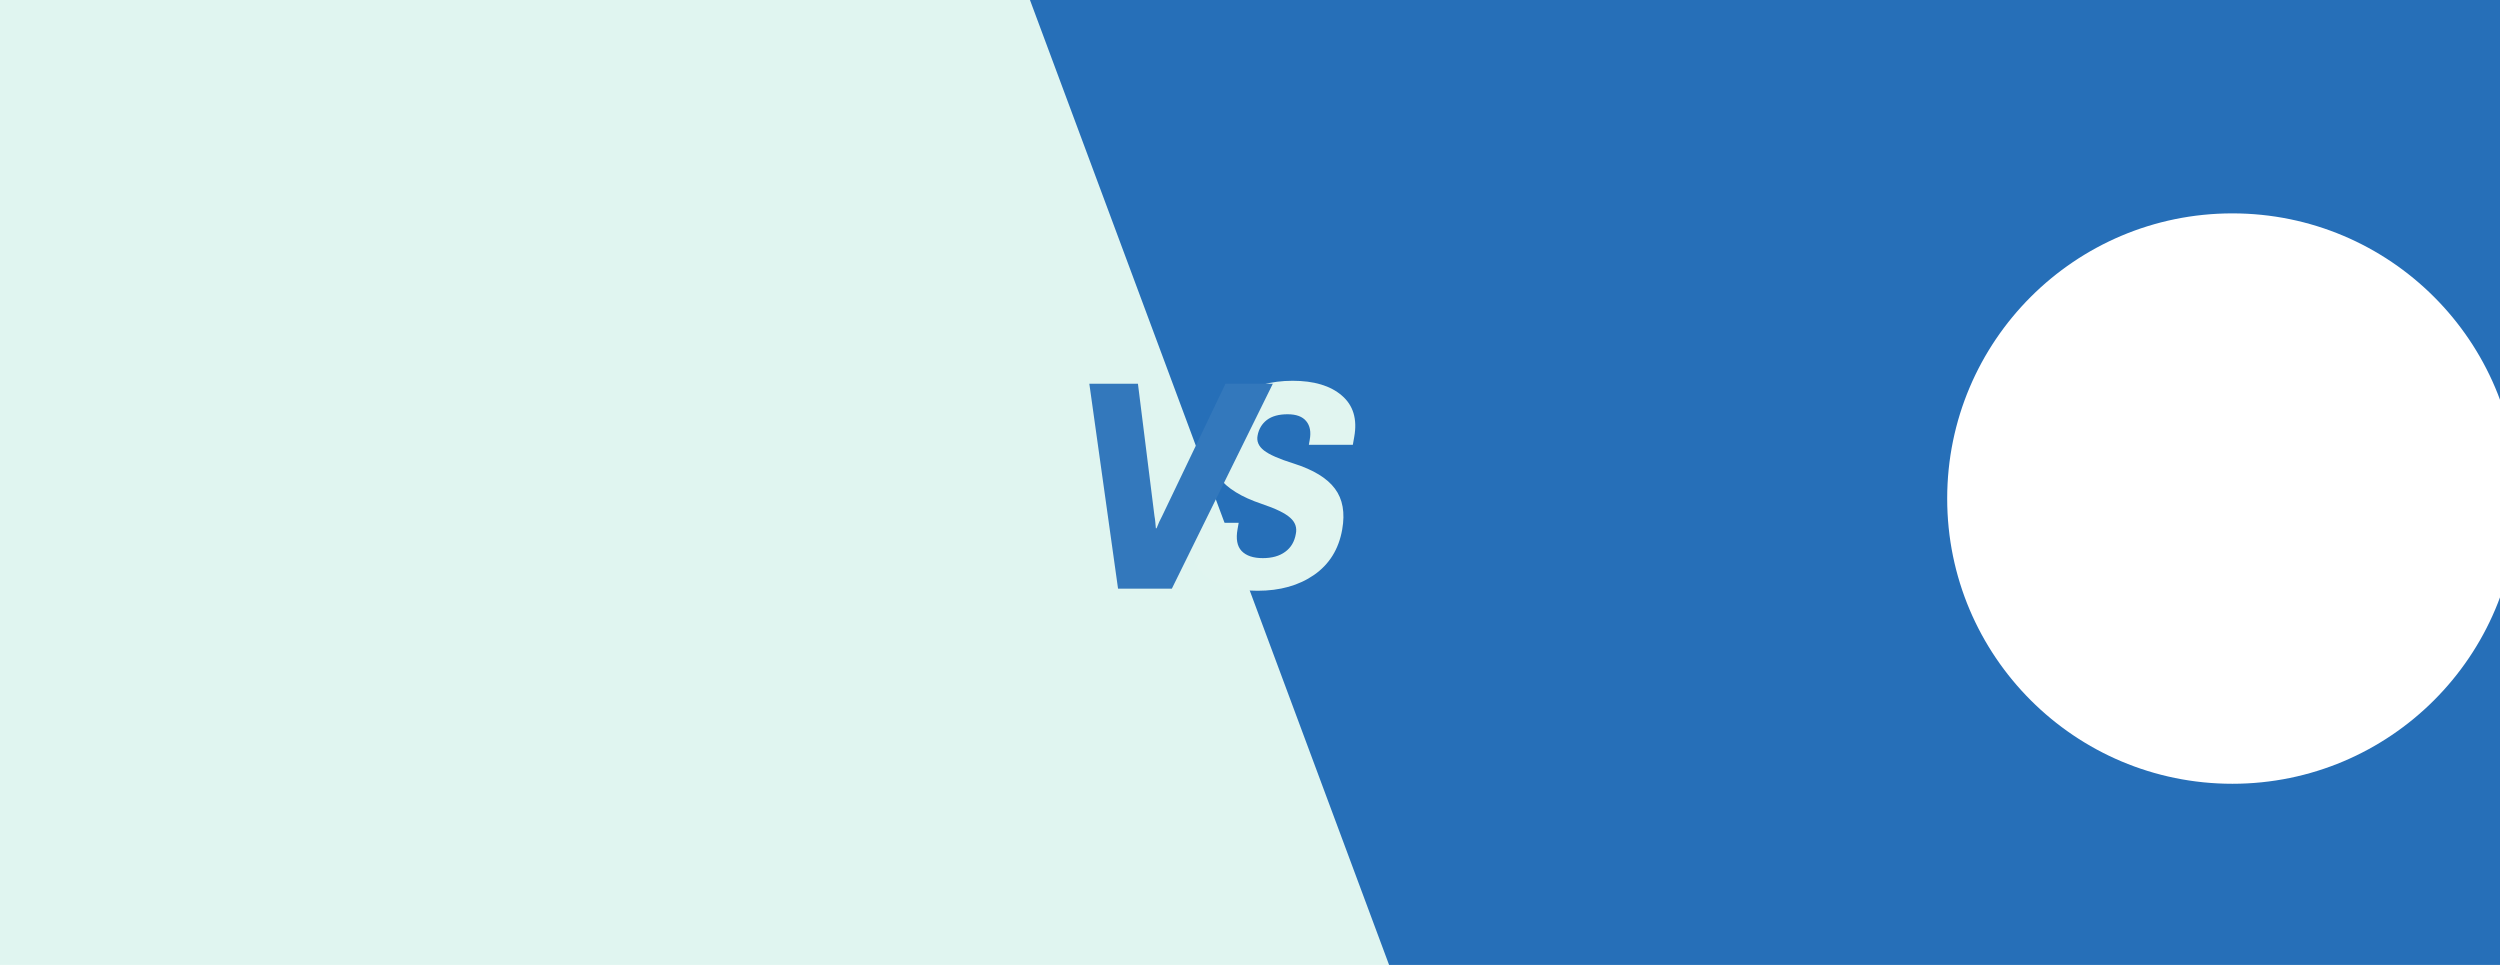 <?xml version="1.0" encoding="UTF-8"?> <svg xmlns="http://www.w3.org/2000/svg" viewBox="0 0 570 220" fill="none"><g clip-path="url(#clip0_3007_13069)"><rect width="142.5" height="55" transform="scale(4)" fill="#E0F5F0"></rect><path d="M234.832 0H570V220H316.71L234.832 0Z" fill="#266FB8"></path><g filter="url(#filter0_f_3007_13069)"><circle cx="508.985" cy="113.675" r="65.025" fill="white"></circle></g><path d="M271.815 121.44L272.23 119.204H282.418L282.163 120.641C281.757 122.877 282.067 124.538 283.087 125.624C284.132 126.71 285.74 127.253 287.913 127.253C290.02 127.253 291.723 126.774 293.022 125.816C294.342 124.858 295.15 123.495 295.45 121.728C295.748 120.301 295.322 119.076 294.173 118.055C293.022 117.011 290.86 115.957 287.688 114.892C283.045 113.338 279.8 111.337 277.947 108.888C276.115 106.439 275.53 103.543 276.19 100.201C276.935 95.942 278.967 92.652 282.29 90.331C285.632 87.989 289.775 86.818 294.715 86.818C299.59 86.818 303.327 87.936 305.925 90.171C308.545 92.407 309.493 95.548 308.767 99.594L308.447 101.414H298.42L298.61 100.328C298.952 98.497 298.685 97.06 297.812 96.016C296.96 94.973 295.545 94.451 293.565 94.451C291.562 94.451 289.988 94.888 288.837 95.761C287.71 96.634 287.007 97.816 286.73 99.306C286.475 100.605 286.952 101.734 288.168 102.692C289.38 103.65 291.66 104.651 295.002 105.694C299.473 107.121 302.592 109.026 304.36 111.411C306.15 113.796 306.702 116.905 306.02 120.737C305.233 125.209 303.092 128.658 299.6 131.086C296.13 133.492 291.84 134.695 286.73 134.695C281.683 134.695 277.745 133.577 274.913 131.341C272.08 129.084 271.048 125.784 271.815 121.44Z" fill="#E1F5F0"></path><path d="M248.367 87.489H259.45L263.217 117.639C263.305 118.087 263.368 118.555 263.41 119.045C263.452 119.513 263.495 119.981 263.538 120.45H263.697C263.868 119.981 264.07 119.492 264.305 118.981C264.54 118.47 264.762 118.022 264.975 117.639L279.413 87.489H290.207L267.18 134.216H254.915L248.367 87.489Z" fill="#3378BC"></path></g><defs><filter id="filter0_f_3007_13069" x="193.961" y="-201.35" width="630.05" height="630.05" filterUnits="userSpaceOnUse" color-interpolation-filters="sRGB"><feFlood flood-opacity="0" result="BackgroundImageFix"></feFlood><feBlend mode="normal" in="SourceGraphic" in2="BackgroundImageFix" result="shape"></feBlend><feGaussianBlur stdDeviation="125" result="effect1_foregroundBlur_3007_13069"></feGaussianBlur></filter><clipPath id="clip0_3007_13069"><rect width="142.5" height="55" fill="white" transform="scale(4)"></rect></clipPath></defs></svg> 
